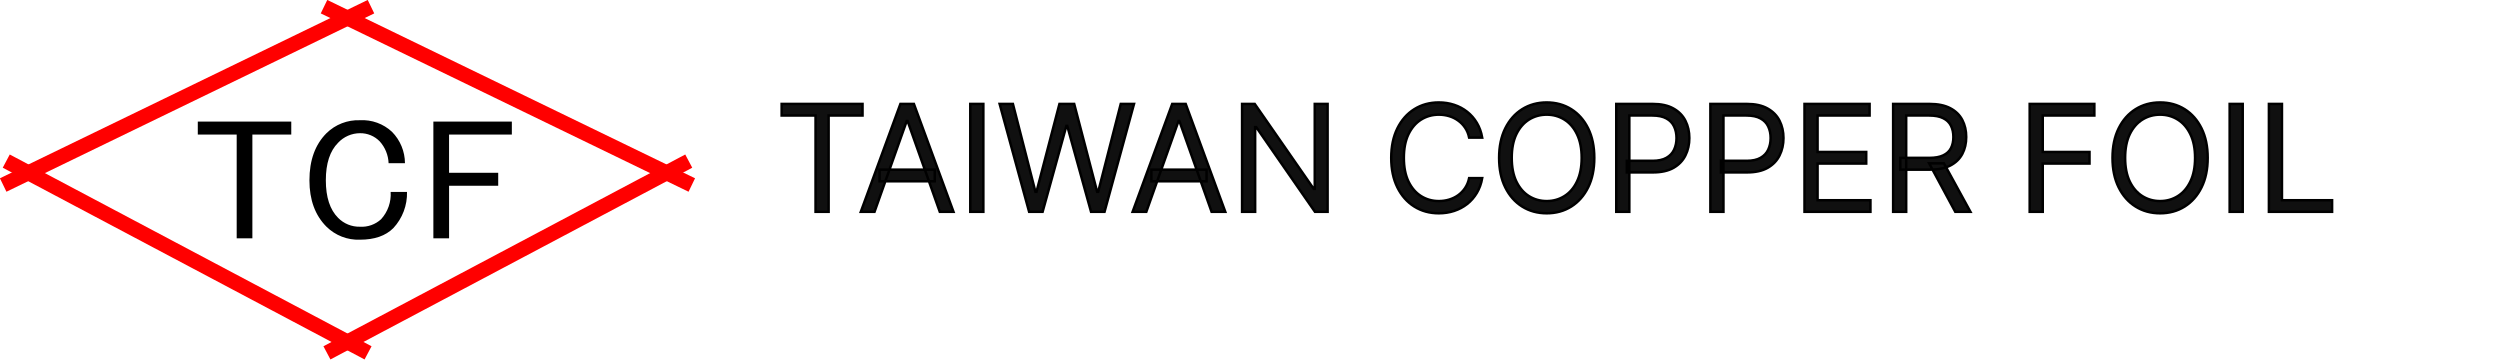 <svg width="299" height="43" viewBox="0 0 299 43" fill="none" xmlns="http://www.w3.org/2000/svg">
<g clip-path="url(#clip0_31_106)">
<path fill-rule="evenodd" clip-rule="evenodd" d="M0.77 22.932L-0.009 21.322L43.979 -0.006L44.758 1.603L0.77 22.932Z" fill="#FF0000"/>
<path fill-rule="evenodd" clip-rule="evenodd" d="M43.601 42.991L0.328 20.058L1.166 18.477L44.438 41.411L43.601 42.991Z" fill="#FF0000"/>
<path fill-rule="evenodd" clip-rule="evenodd" d="M82.35 22.932L38.362 1.603L39.141 -0.006L83.129 21.322L82.35 22.932Z" fill="#FF0000"/>
<path fill-rule="evenodd" clip-rule="evenodd" d="M39.519 42.991L38.682 41.411L81.954 18.477L82.791 20.057L39.519 42.991Z" fill="#FF0000"/>
<path fill-rule="evenodd" clip-rule="evenodd" d="M23.656 14.541H34.836V16.093H30.184V28.503H28.308V16.093H23.656V14.541Z" fill="black"/>
<path fill-rule="evenodd" clip-rule="evenodd" d="M39.049 15.929C39.574 15.412 40.2 15.007 40.888 14.741C41.576 14.474 42.31 14.351 43.047 14.378C43.747 14.338 44.448 14.44 45.107 14.679C45.767 14.918 46.371 15.287 46.883 15.766C47.872 16.767 48.428 18.116 48.434 19.522H46.477C46.44 18.554 46.065 17.629 45.416 16.91C45.109 16.593 44.741 16.343 44.334 16.175C43.926 16.007 43.489 15.924 43.049 15.931C42.559 15.933 42.074 16.036 41.625 16.233C41.176 16.429 40.772 16.715 40.437 17.074C39.459 18.053 38.97 19.549 38.97 21.564C38.97 23.579 39.459 25.075 40.437 26.054C40.777 26.4 41.184 26.673 41.633 26.856C42.082 27.038 42.564 27.127 43.049 27.116C43.509 27.145 43.971 27.08 44.406 26.925C44.84 26.771 45.24 26.53 45.579 26.218C45.979 25.778 46.287 25.262 46.483 24.701C46.679 24.14 46.76 23.545 46.721 22.952H48.678C48.721 24.553 48.135 26.106 47.046 27.279C46.12 28.206 44.787 28.668 43.047 28.667C42.31 28.695 41.575 28.572 40.887 28.305C40.2 28.038 39.574 27.633 39.048 27.116C37.688 25.756 37.008 23.905 37.008 21.564C37.009 19.169 37.689 17.291 39.049 15.929Z" fill="black"/>
<path fill-rule="evenodd" clip-rule="evenodd" d="M51.831 14.541H61.216V16.093H53.708V20.665H59.586V22.216H53.71V28.503H51.831V14.541Z" fill="black"/>
<path d="M271.361 25.333V12.429H272.922V23.947H278.918V25.333H271.361Z" fill="#101010" stroke="black" stroke-width="0.3"/>
<path d="M268.229 12.429V25.333H266.667V12.429H268.229Z" fill="#101010" stroke="black" stroke-width="0.3"/>
<path d="M264.041 18.881C264.041 20.242 263.795 21.418 263.304 22.409C262.813 23.401 262.139 24.165 261.283 24.703C260.426 25.241 259.448 25.509 258.348 25.509C257.248 25.509 256.27 25.241 255.413 24.703C254.557 24.165 253.883 23.401 253.392 22.409C252.9 21.418 252.655 20.242 252.655 18.881C252.655 17.52 252.9 16.344 253.392 15.352C253.883 14.361 254.557 13.597 255.413 13.059C256.27 12.521 257.248 12.252 258.348 12.252C259.448 12.252 260.426 12.521 261.283 13.059C262.139 13.597 262.813 14.361 263.304 15.352C263.795 16.344 264.041 17.52 264.041 18.881ZM262.53 18.881C262.53 17.764 262.343 16.82 261.969 16.052C261.6 15.283 261.098 14.701 260.464 14.306C259.834 13.912 259.129 13.714 258.348 13.714C257.567 13.714 256.86 13.912 256.226 14.306C255.596 14.701 255.094 15.283 254.72 16.052C254.351 16.82 254.166 17.764 254.166 18.881C254.166 19.998 254.351 20.941 254.72 21.71C255.094 22.479 255.596 23.06 256.226 23.455C256.86 23.85 257.567 24.047 258.348 24.047C259.129 24.047 259.834 23.85 260.464 23.455C261.098 23.06 261.6 22.479 261.969 21.71C262.343 20.941 262.53 19.998 262.53 18.881Z" fill="#101010" stroke="black" stroke-width="0.3"/>
<path d="M242.75 25.333V12.429H250.484V13.815H244.312V18.175H249.904V19.561H244.312V25.333H242.75Z" fill="#101010" stroke="black" stroke-width="0.3"/>
<path d="M226.419 25.333V12.429H230.777C231.784 12.429 232.611 12.601 233.258 12.945C233.904 13.286 234.383 13.754 234.694 14.351C235.004 14.947 235.16 15.625 235.16 16.386C235.16 17.146 235.004 17.82 234.694 18.408C234.383 18.996 233.907 19.458 233.264 19.794C232.622 20.126 231.801 20.292 230.802 20.292H227.275V18.881H230.751C231.44 18.881 231.994 18.78 232.414 18.578C232.838 18.377 233.145 18.091 233.333 17.721C233.527 17.348 233.623 16.902 233.623 16.386C233.623 15.869 233.527 15.417 233.333 15.031C233.14 14.645 232.832 14.346 232.408 14.136C231.984 13.922 231.423 13.815 230.726 13.815H227.98V25.333H226.419ZM232.49 19.536L235.664 25.333H233.85L230.726 19.536H232.49Z" fill="#101010" stroke="black" stroke-width="0.3"/>
<path d="M215.819 25.333V12.429H223.603V13.815H217.381V18.175H223.2V19.561H217.381V23.947H223.704V25.333H215.819Z" fill="#101010" stroke="black" stroke-width="0.3"/>
<path d="M204.562 25.333V12.429H208.92C209.932 12.429 210.759 12.611 211.402 12.977C212.048 13.338 212.527 13.828 212.838 14.445C213.148 15.062 213.304 15.751 213.304 16.512C213.304 17.272 213.148 17.963 212.838 18.585C212.531 19.206 212.057 19.702 211.414 20.072C210.772 20.437 209.949 20.62 208.946 20.62H205.822V19.234H208.895C209.588 19.234 210.144 19.114 210.564 18.874C210.984 18.635 211.288 18.312 211.477 17.904C211.67 17.492 211.767 17.028 211.767 16.512C211.767 15.995 211.67 15.533 211.477 15.126C211.288 14.718 210.982 14.399 210.558 14.168C210.134 13.932 209.571 13.815 208.87 13.815H206.124V25.333H204.562Z" fill="#101010" stroke="black" stroke-width="0.3"/>
<path d="M193.305 25.333V12.429H197.663C198.675 12.429 199.502 12.611 200.144 12.977C200.791 13.338 201.27 13.828 201.58 14.445C201.891 15.062 202.046 15.751 202.046 16.512C202.046 17.272 201.891 17.963 201.58 18.585C201.274 19.206 200.799 19.702 200.157 20.072C199.515 20.437 198.692 20.62 197.688 20.62H194.565V19.234H197.638C198.331 19.234 198.887 19.114 199.307 18.874C199.727 18.635 200.031 18.312 200.22 17.904C200.413 17.492 200.51 17.028 200.51 16.512C200.51 15.995 200.413 15.533 200.22 15.126C200.031 14.718 199.725 14.399 199.301 14.168C198.877 13.932 198.314 13.815 197.613 13.815H194.867V25.333H193.305Z" fill="#101010" stroke="black" stroke-width="0.3"/>
<path d="M190.679 18.881C190.679 20.242 190.433 21.418 189.942 22.409C189.451 23.401 188.777 24.165 187.921 24.703C187.064 25.241 186.086 25.509 184.986 25.509C183.886 25.509 182.908 25.241 182.051 24.703C181.195 24.165 180.521 23.401 180.03 22.409C179.538 21.418 179.293 20.242 179.293 18.881C179.293 17.52 179.538 16.344 180.03 15.352C180.521 14.361 181.195 13.597 182.051 13.059C182.908 12.521 183.886 12.252 184.986 12.252C186.086 12.252 187.064 12.521 187.921 13.059C188.777 13.597 189.451 14.361 189.942 15.352C190.433 16.344 190.679 17.52 190.679 18.881ZM189.168 18.881C189.168 17.764 188.981 16.82 188.607 16.052C188.238 15.283 187.736 14.701 187.102 14.306C186.472 13.912 185.767 13.714 184.986 13.714C184.205 13.714 183.497 13.912 182.864 14.306C182.234 14.701 181.732 15.283 181.358 16.052C180.989 16.82 180.804 17.764 180.804 18.881C180.804 19.998 180.989 20.941 181.358 21.71C181.732 22.479 182.234 23.06 182.864 23.455C183.497 23.85 184.205 24.047 184.986 24.047C185.767 24.047 186.472 23.85 187.102 23.455C187.736 23.06 188.238 22.479 188.607 21.71C188.981 20.941 189.168 19.998 189.168 18.881Z" fill="#101010" stroke="black" stroke-width="0.3"/>
<path d="M177.273 16.461H175.711C175.619 16.012 175.457 15.617 175.226 15.277C174.999 14.937 174.722 14.651 174.395 14.42C174.071 14.185 173.712 14.008 173.318 13.891C172.923 13.773 172.512 13.714 172.083 13.714C171.302 13.714 170.595 13.912 169.961 14.306C169.331 14.701 168.83 15.283 168.456 16.052C168.086 16.82 167.902 17.764 167.902 18.881C167.902 19.998 168.086 20.941 168.456 21.71C168.83 22.479 169.331 23.06 169.961 23.455C170.595 23.85 171.302 24.047 172.083 24.047C172.512 24.047 172.923 23.989 173.318 23.871C173.712 23.753 174.071 23.579 174.395 23.348C174.722 23.113 174.999 22.825 175.226 22.485C175.457 22.14 175.619 21.746 175.711 21.3H177.273C177.155 21.96 176.941 22.55 176.63 23.071C176.32 23.592 175.933 24.035 175.472 24.4C175.01 24.762 174.491 25.037 173.916 25.226C173.345 25.415 172.734 25.509 172.083 25.509C170.983 25.509 170.005 25.241 169.149 24.703C168.292 24.165 167.618 23.401 167.127 22.409C166.636 21.418 166.39 20.242 166.39 18.881C166.39 17.52 166.636 16.344 167.127 15.352C167.618 14.361 168.292 13.597 169.149 13.059C170.005 12.521 170.983 12.252 172.083 12.252C172.734 12.252 173.345 12.347 173.916 12.536C174.491 12.725 175.01 13.002 175.472 13.368C175.933 13.729 176.32 14.17 176.63 14.691C176.941 15.207 177.155 15.798 177.273 16.461Z" fill="#101010" stroke="black" stroke-width="0.3"/>
<path d="M158.781 12.429V25.333H157.27L150.241 15.201H150.115V25.333H148.554V12.429H150.065L157.118 22.586H157.244V12.429H158.781Z" fill="#101010" stroke="black" stroke-width="0.3"/>
<path d="M137.098 25.333H135.461L140.197 12.429H141.809L146.545 25.333H144.907L141.053 14.47H140.952L137.098 25.333ZM137.703 20.292H144.303V21.678H137.703V20.292Z" fill="#101010" stroke="black" stroke-width="0.3"/>
<path d="M123.083 25.333L119.556 12.429H121.143L123.838 22.938H123.964L126.71 12.429H128.473L131.219 22.938H131.345L134.041 12.429H135.628L132.101 25.333H130.489L127.642 15.05H127.541L124.695 25.333H123.083Z" fill="#101010" stroke="black" stroke-width="0.3"/>
<path d="M117.608 12.429V25.333H116.046V12.429H117.608Z" fill="#101010" stroke="black" stroke-width="0.3"/>
<path d="M104.591 25.333H102.953L107.689 12.429H109.302L114.037 25.333H112.4L108.546 14.47H108.445L104.591 25.333ZM105.195 20.292H111.795V21.678H105.195V20.292Z" fill="#101010" stroke="black" stroke-width="0.3"/>
<path d="M93.485 13.815V12.429H103.158V13.815H99.102V25.333H97.541V13.815H93.485Z" fill="#101010" stroke="black" stroke-width="0.3"/>
</g>
<defs>
<clipPath id="clip0_31_106">
<rect width="299" height="43" fill="white"/>
</clipPath>
</defs>
</svg>
